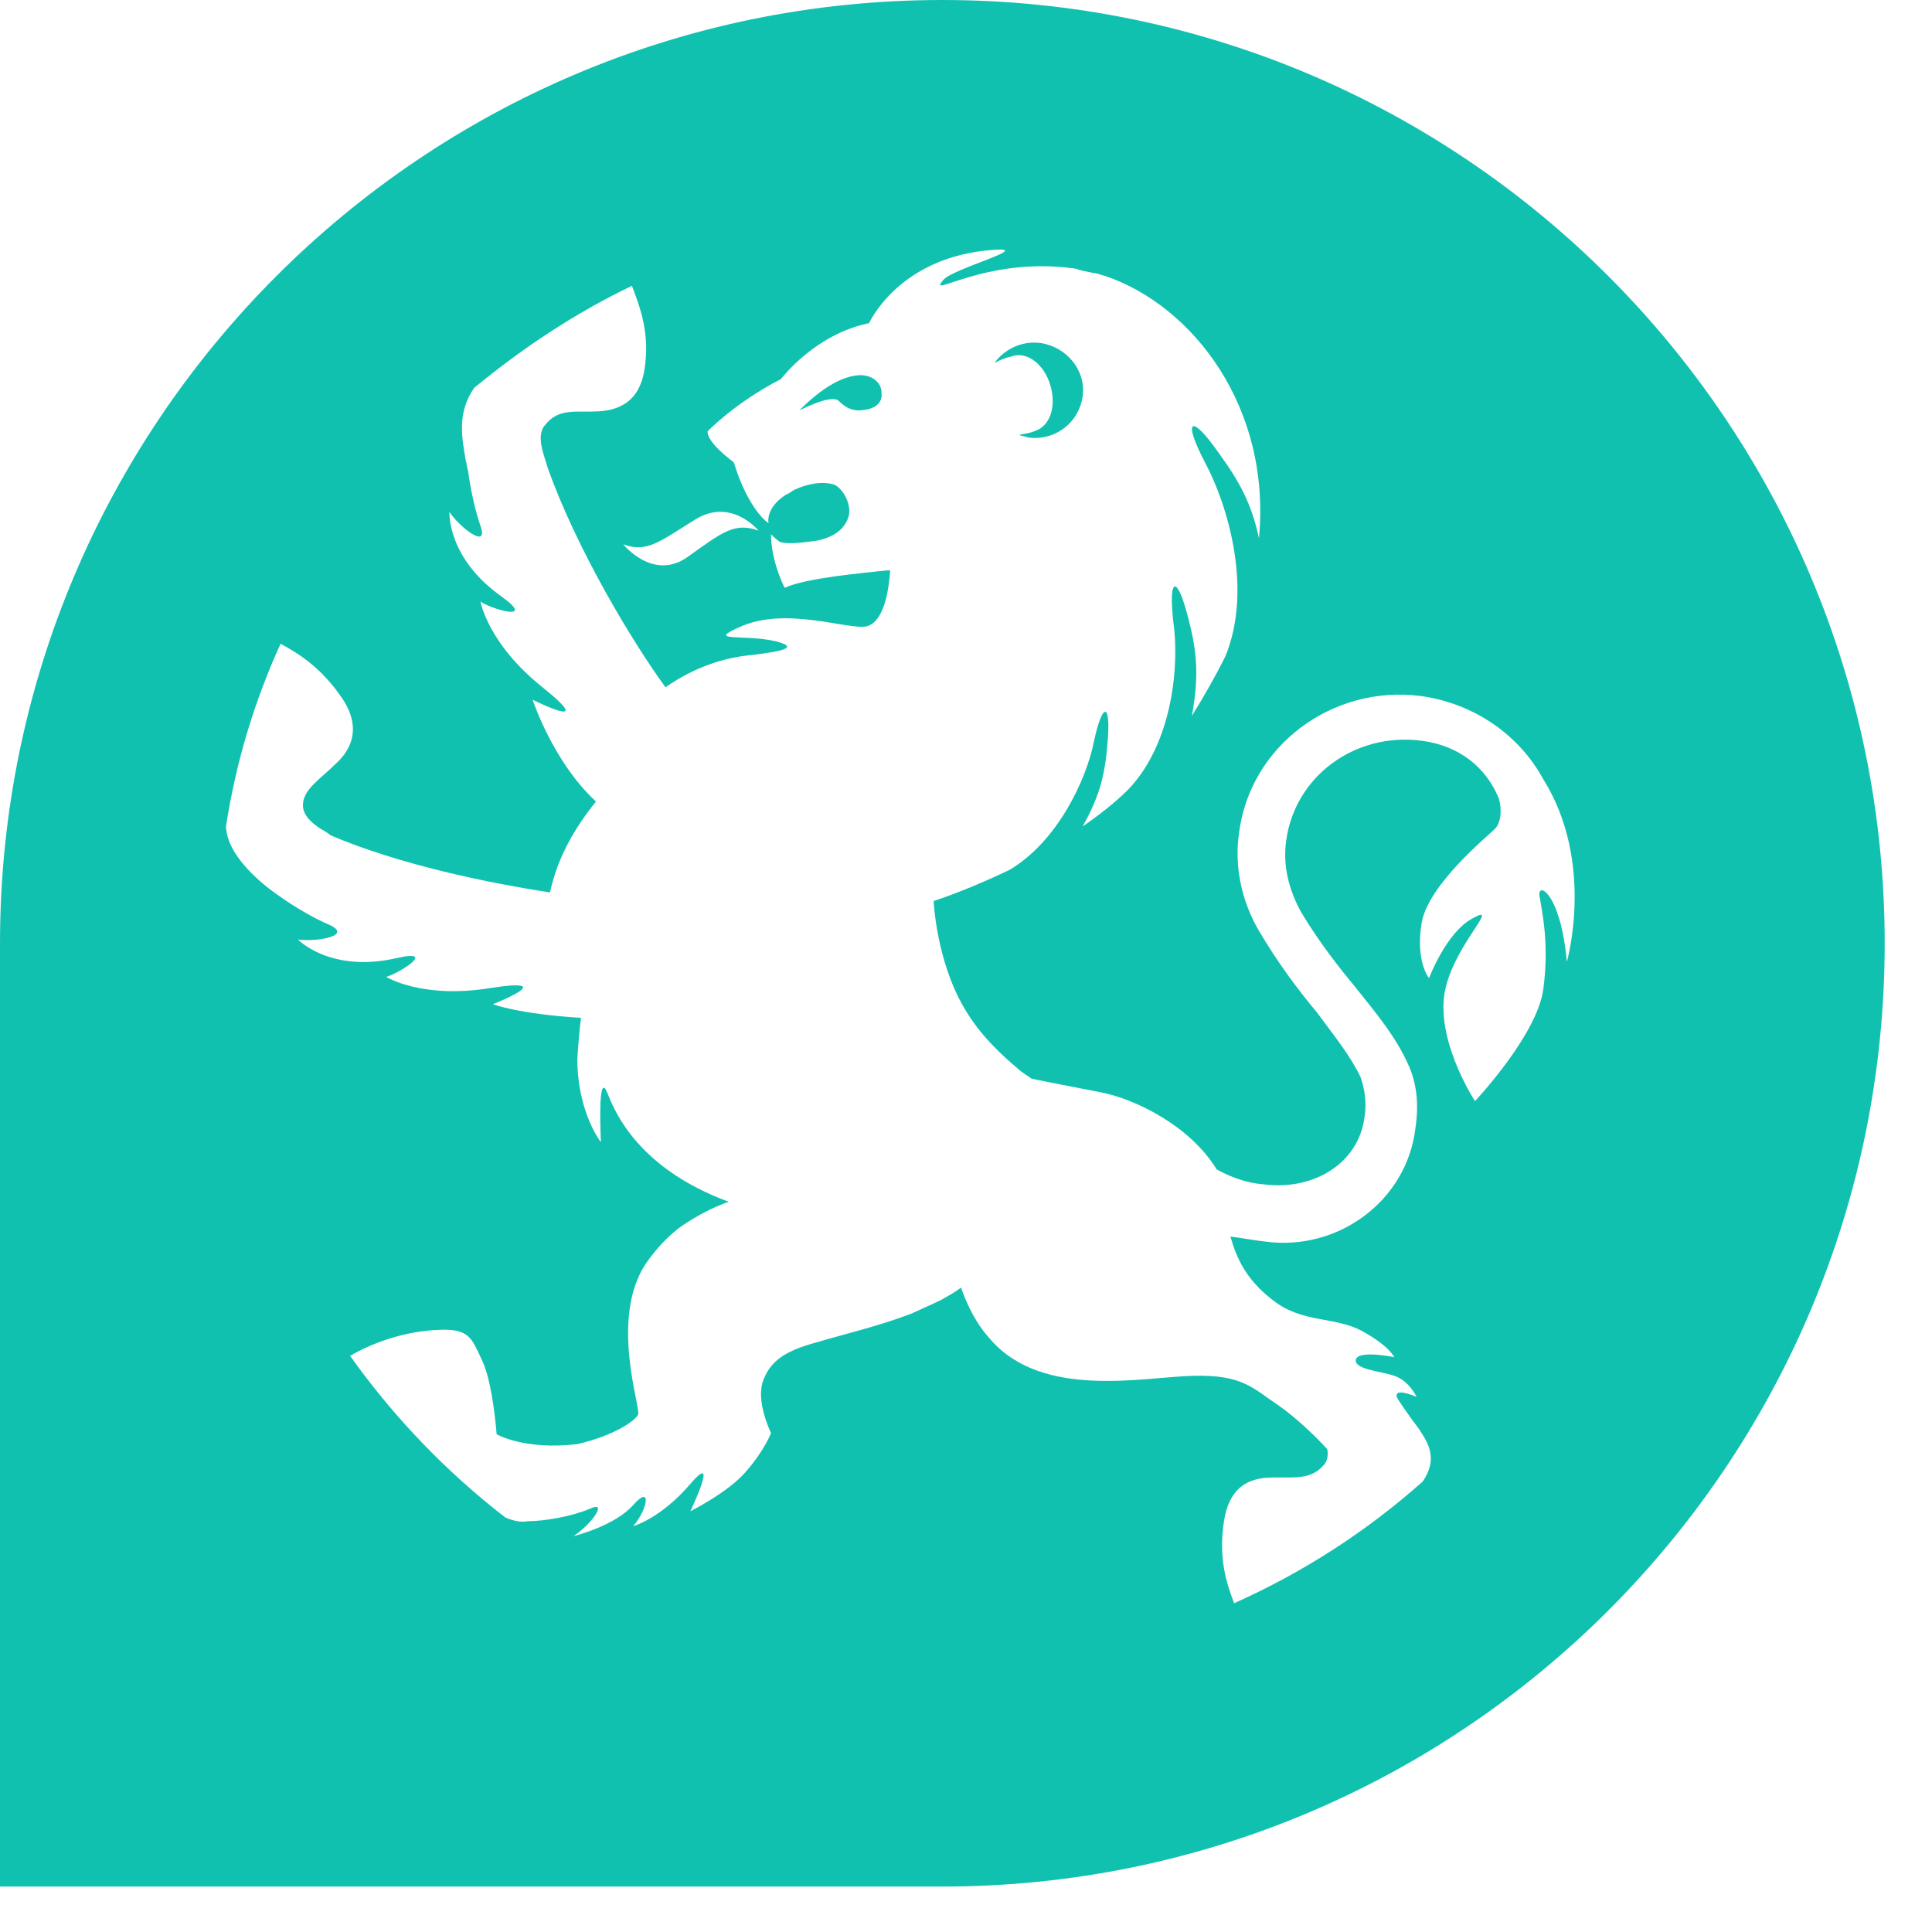 <svg width="35" height="35" viewBox="0 0 35 35" fill="none" xmlns="http://www.w3.org/2000/svg">
<path d="M19.028 6.98C19.141 7.362 19.028 7.723 18.736 7.813C18.623 7.858 18.533 7.858 18.466 7.88C18.511 7.903 18.578 7.903 18.623 7.925C19.118 7.993 19.546 7.655 19.613 7.182C19.68 6.709 19.321 6.282 18.848 6.214C18.511 6.169 18.196 6.327 18.016 6.574C18.106 6.529 18.196 6.484 18.308 6.462C18.601 6.349 18.916 6.597 19.028 6.98Z" fill="#11C1B0"/>
<path d="M15.542 6.799C15.25 6.822 14.89 7.025 14.485 7.43C14.463 7.452 15.07 7.115 15.205 7.272C15.34 7.407 15.475 7.452 15.632 7.43C15.857 7.407 15.992 7.295 15.97 7.115C15.97 6.912 15.767 6.777 15.542 6.799Z" fill="#11C1B0"/>
<path d="M17.072 0C7.647 0 0 7.655 0 17.089V34.177H17.072C26.496 34.177 34.143 26.522 34.143 17.089C34.143 7.655 26.496 0 17.072 0ZM28.385 17.426C28.273 16.166 27.845 15.963 27.89 16.233C27.935 16.526 28.07 17.089 27.958 17.922C27.845 18.755 26.721 19.948 26.721 19.948C26.721 19.948 26.068 18.957 26.158 18.079C26.248 17.201 27.238 16.323 26.676 16.638C26.203 16.886 25.888 17.719 25.888 17.719C25.888 17.719 25.641 17.426 25.753 16.728C25.866 16.03 26.946 15.152 27.081 15.017C27.193 14.905 27.215 14.657 27.148 14.454C26.923 13.914 26.451 13.509 25.753 13.419C24.539 13.261 23.459 14.072 23.302 15.22C23.234 15.67 23.347 16.12 23.572 16.526C23.909 17.089 24.269 17.539 24.584 17.922C24.944 18.372 25.281 18.777 25.506 19.273C25.663 19.61 25.709 19.993 25.641 20.443C25.484 21.749 24.247 22.672 22.919 22.492C22.717 22.47 22.492 22.425 22.29 22.402C22.402 22.785 22.56 23.168 23.054 23.55C23.594 23.978 24.179 23.843 24.674 24.113C25.169 24.383 25.259 24.586 25.259 24.586C25.259 24.586 24.606 24.451 24.561 24.631C24.539 24.811 24.989 24.834 25.259 24.924C25.529 25.014 25.663 25.306 25.663 25.306C25.663 25.306 25.259 25.126 25.304 25.306C25.304 25.329 25.506 25.622 25.709 25.892C25.888 26.162 26.046 26.432 25.776 26.837C24.764 27.738 23.617 28.481 22.357 29.044C22.222 28.684 22.065 28.233 22.177 27.535C22.267 26.995 22.56 26.793 22.965 26.77C23.369 26.747 23.729 26.837 23.977 26.545C24.044 26.477 24.067 26.365 24.044 26.252C23.819 26.005 23.459 25.667 23.167 25.464C22.695 25.149 22.515 24.901 21.615 24.924C20.715 24.946 18.893 25.352 17.949 24.271C17.679 23.978 17.521 23.64 17.409 23.325C17.297 23.415 17.162 23.483 17.049 23.55C16.959 23.595 16.509 23.798 16.509 23.798C15.924 24.023 15.25 24.181 14.8 24.316C14.215 24.474 13.968 24.654 13.833 24.991C13.675 25.374 13.968 25.959 13.968 25.959C13.968 25.959 13.855 26.275 13.495 26.68C13.18 27.04 12.506 27.378 12.506 27.378C12.506 27.378 13.045 26.252 12.506 26.883C11.966 27.513 11.471 27.648 11.471 27.648C11.741 27.333 11.808 26.883 11.471 27.265C11.134 27.648 10.391 27.828 10.391 27.828C10.729 27.603 11.021 27.175 10.684 27.333C10.369 27.468 9.874 27.558 9.559 27.558C9.447 27.581 9.312 27.558 9.154 27.49C8.075 26.657 7.13 25.667 6.343 24.564C6.68 24.361 7.287 24.113 7.962 24.091C8.502 24.068 8.547 24.248 8.727 24.631C8.929 25.036 8.997 25.982 8.997 25.982C8.997 25.982 9.492 26.275 10.459 26.162C11.134 26.005 11.516 25.734 11.561 25.622C11.606 25.487 11.044 23.888 11.696 22.897C11.898 22.605 12.101 22.402 12.303 22.244C12.303 22.244 12.73 21.929 13.203 21.772C11.493 21.141 11.111 20.061 10.999 19.79C10.819 19.363 10.886 20.691 10.886 20.691C10.886 20.691 10.459 20.151 10.459 19.183C10.459 19.183 10.481 18.777 10.526 18.439C9.402 18.372 8.929 18.192 8.929 18.192C8.929 18.192 10.189 17.697 8.884 17.899C7.647 18.102 6.995 17.697 6.995 17.697C7.197 17.651 7.962 17.179 7.175 17.359C5.983 17.629 5.398 17.021 5.398 17.021C5.735 17.066 6.41 16.954 5.96 16.751C5.691 16.638 5.308 16.413 5.061 16.233C4.993 16.188 4.116 15.603 4.094 14.972C4.274 13.802 4.611 12.698 5.083 11.663C5.421 11.843 5.848 12.113 6.23 12.698C6.523 13.171 6.388 13.554 6.095 13.824C5.803 14.117 5.488 14.297 5.488 14.589C5.488 14.77 5.646 14.905 5.78 14.995C5.848 15.04 5.938 15.085 5.983 15.13C7.242 15.67 8.907 16.008 9.964 16.166C10.099 15.535 10.414 14.995 10.796 14.522L10.774 14.499C10.009 13.779 9.649 12.676 9.649 12.676C9.649 12.676 10.864 13.284 9.829 12.451C8.839 11.663 8.704 10.897 8.704 10.897C8.884 11.032 9.739 11.28 9.087 10.807C8.097 10.109 8.142 9.276 8.142 9.276C8.322 9.546 8.862 9.974 8.704 9.524C8.614 9.276 8.525 8.871 8.48 8.533C8.457 8.466 8.457 8.398 8.435 8.33C8.367 7.925 8.277 7.475 8.592 7.025C9.469 6.304 10.414 5.674 11.448 5.178C11.583 5.539 11.786 6.034 11.673 6.709C11.583 7.25 11.246 7.43 10.841 7.452C10.436 7.475 10.121 7.385 9.874 7.7C9.694 7.903 9.874 8.285 9.919 8.466C10.436 9.929 11.448 11.618 12.056 12.451C12.573 12.09 13.113 11.91 13.63 11.865C13.968 11.82 14.575 11.753 14.058 11.618C13.473 11.482 12.753 11.64 13.428 11.347C14.26 10.987 15.362 11.415 15.7 11.347C16.037 11.257 16.104 10.627 16.127 10.334C16.104 10.334 16.082 10.334 16.059 10.334C15.655 10.379 14.597 10.469 14.215 10.649C14.215 10.649 13.968 10.177 13.968 9.681C13.968 9.681 14.035 9.749 14.125 9.816C14.26 9.861 14.485 9.839 14.8 9.794C15.137 9.726 15.295 9.569 15.362 9.389C15.452 9.163 15.272 8.848 15.115 8.781C14.912 8.713 14.642 8.758 14.395 8.871C14.35 8.893 14.305 8.938 14.238 8.961C13.855 9.209 13.923 9.479 13.923 9.479C13.923 9.479 13.563 9.254 13.293 8.375C13.293 8.375 12.798 8.015 12.82 7.813C12.82 7.813 13.315 7.295 14.148 6.867C14.148 6.867 14.755 6.056 15.745 5.854C15.745 5.854 16.284 4.638 18.016 4.525C18.713 4.48 17.274 4.863 17.094 5.066C16.757 5.449 17.836 4.638 19.456 4.863C19.478 4.863 19.546 4.886 19.546 4.886C19.613 4.908 19.838 4.953 19.861 4.953C19.883 4.953 19.995 4.998 20.018 4.998C21.615 5.539 23.032 7.385 22.807 9.749C22.672 9.118 22.447 8.713 22.087 8.218C21.57 7.475 21.413 7.587 21.84 8.398C22.245 9.163 22.695 10.672 22.2 11.888C22.02 12.248 21.817 12.608 21.592 12.969C21.727 12.226 21.682 11.798 21.525 11.19C21.323 10.402 21.165 10.447 21.255 11.257C21.367 12.023 21.255 13.441 20.445 14.297C20.198 14.544 19.905 14.77 19.613 14.972C19.928 14.409 20.018 14.027 20.063 13.464C20.131 12.721 19.973 12.698 19.816 13.441C19.681 14.117 19.163 15.242 18.286 15.76C17.859 15.963 17.386 16.166 16.914 16.323C16.914 16.323 16.959 17.381 17.454 18.237C17.746 18.755 18.174 19.137 18.444 19.363C18.511 19.43 18.601 19.475 18.691 19.543C18.691 19.543 19.366 19.678 19.951 19.79C20.535 19.903 21.547 20.376 22.042 21.186C22.29 21.321 22.582 21.434 22.897 21.456C23.774 21.569 24.606 21.096 24.719 20.241C24.764 19.971 24.719 19.723 24.651 19.52C24.471 19.137 24.179 18.777 23.864 18.349C23.527 17.944 23.167 17.471 22.807 16.863C22.492 16.323 22.357 15.693 22.447 15.085C22.65 13.509 24.134 12.406 25.731 12.608C26.721 12.743 27.53 13.329 27.958 14.117C28.902 15.625 28.385 17.426 28.385 17.426ZM12.596 9.411C13.248 9.006 13.743 9.614 13.743 9.614C13.315 9.456 13.09 9.636 12.461 10.087C11.831 10.537 11.291 9.861 11.291 9.861C11.718 10.019 11.943 9.816 12.596 9.411Z" fill="#11C1B0"/>
</svg>
